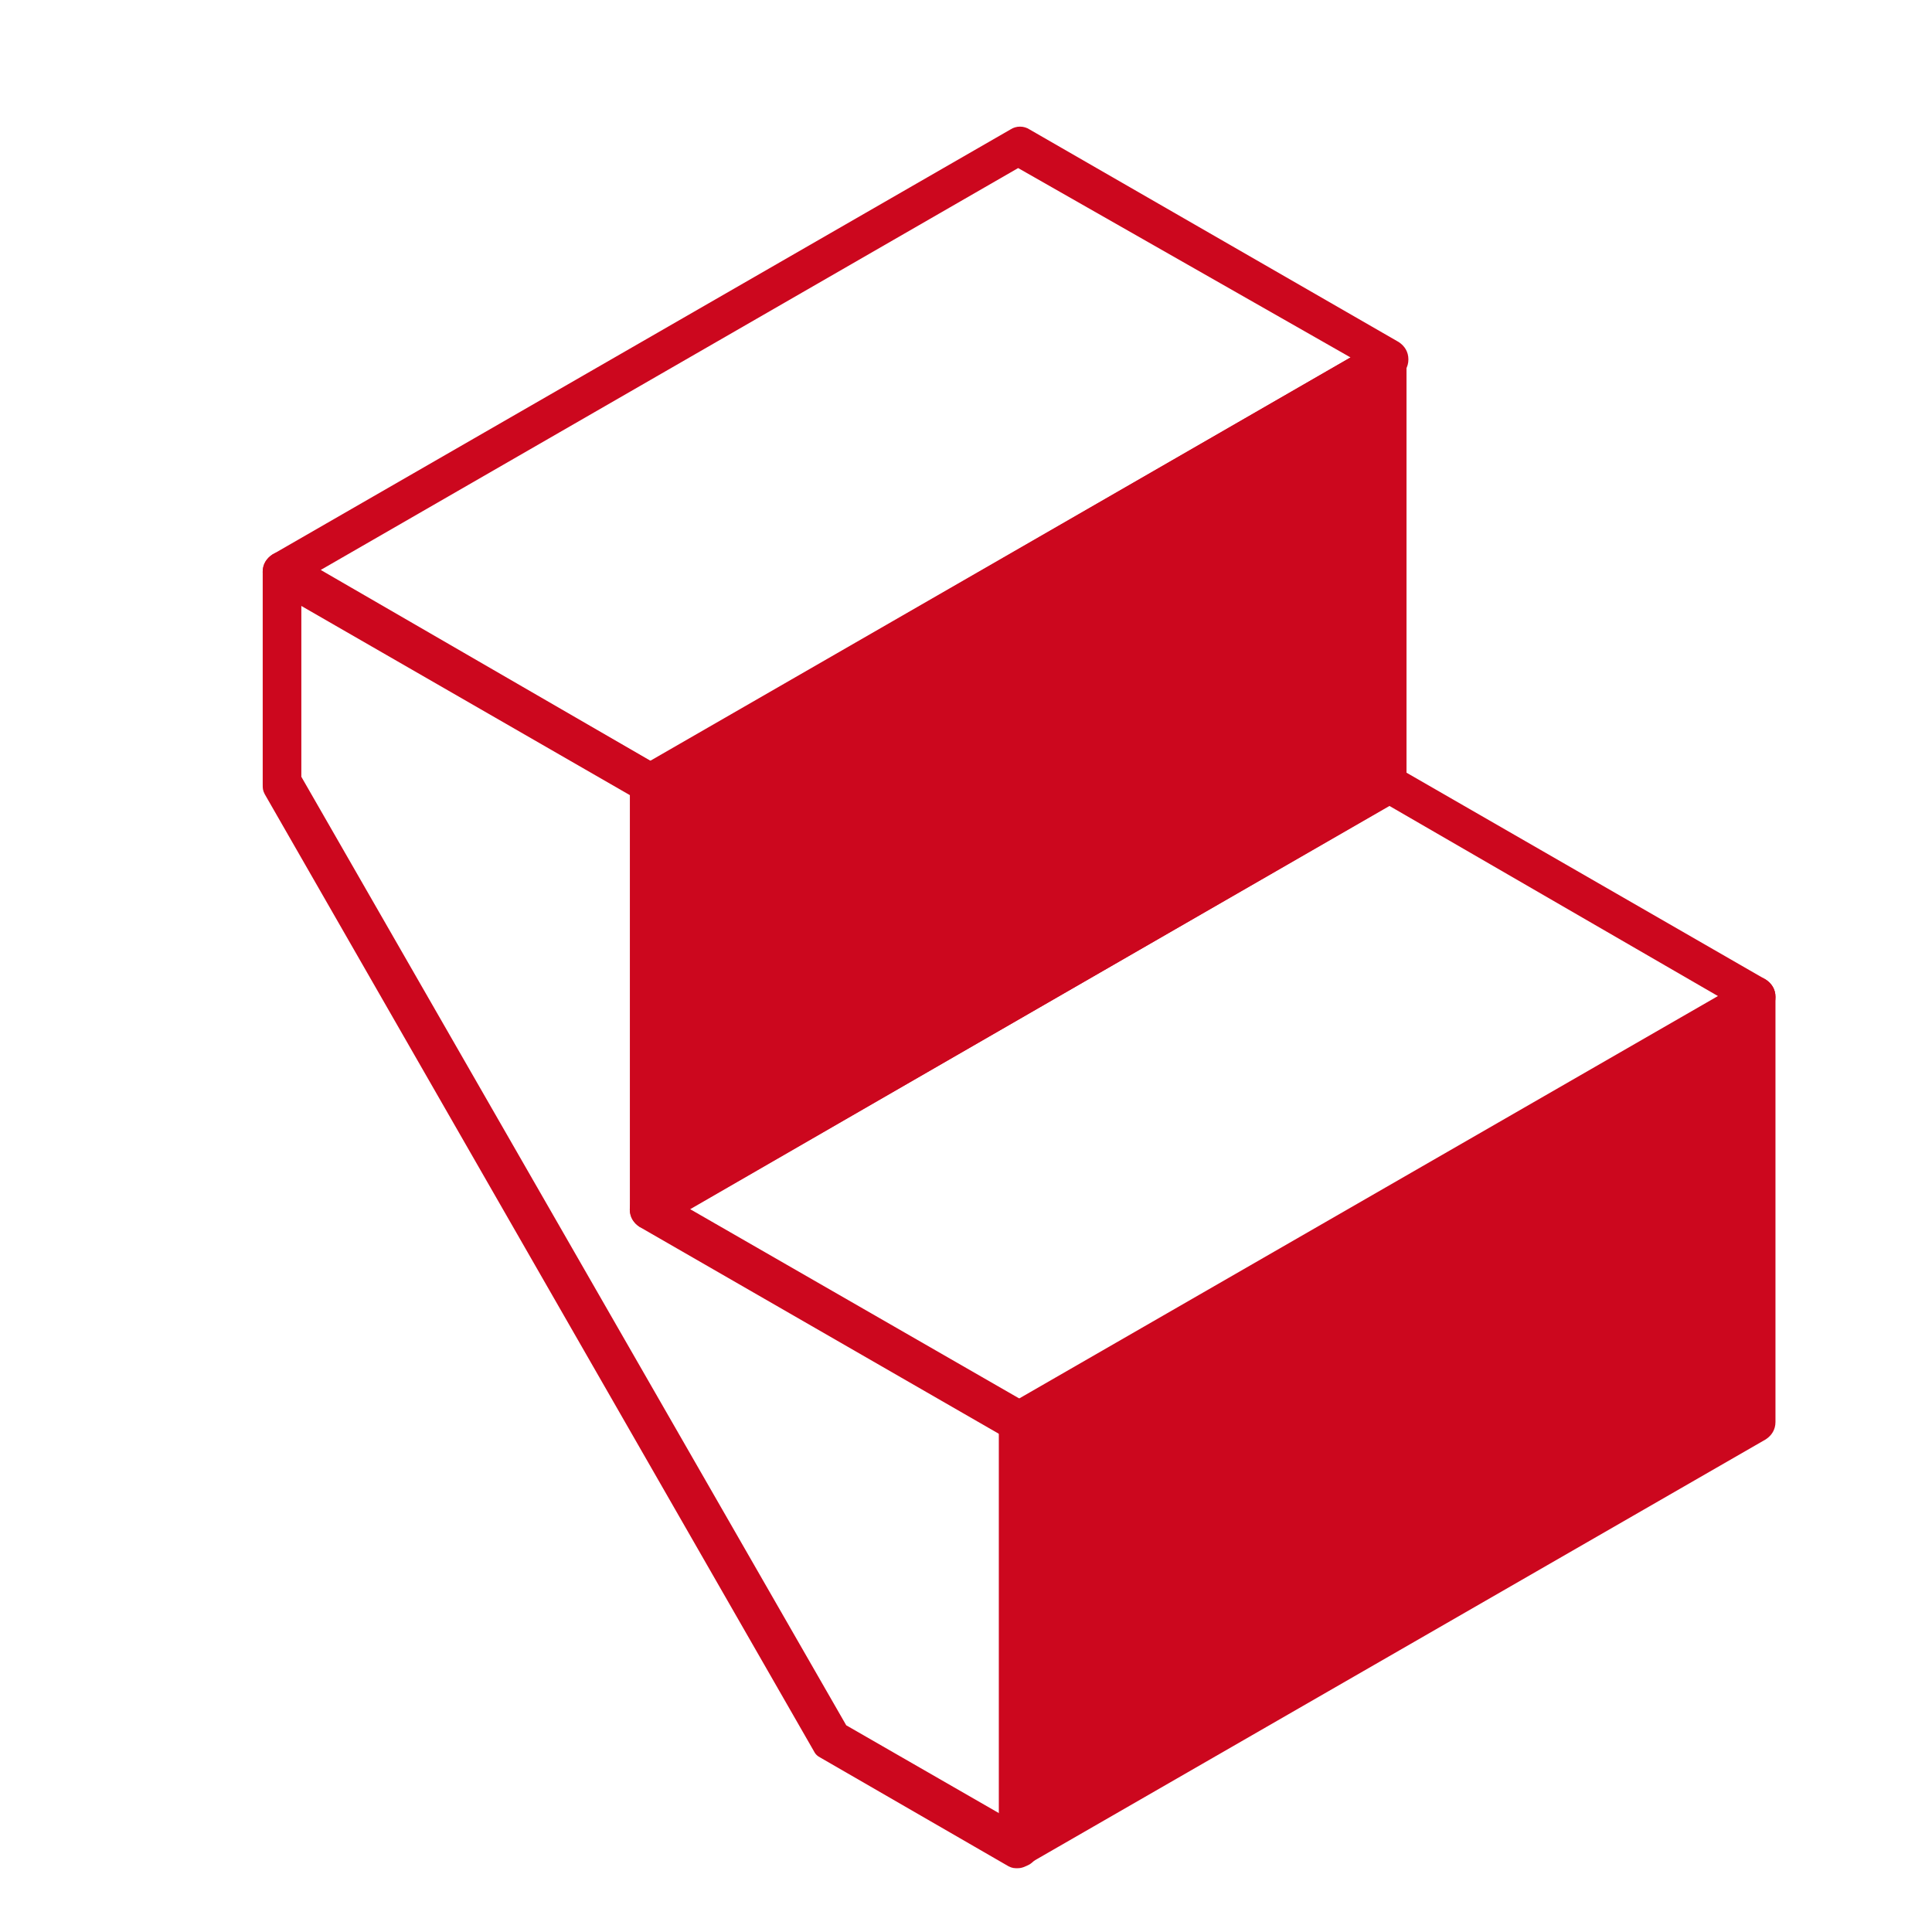 <?xml version="1.0" encoding="UTF-8"?>
<svg fill="#CC071E" width="100pt" height="100pt" version="1.1" viewBox="0 0 100 100" xmlns="http://www.w3.org/2000/svg">
 <g>
  <path d="m781.8 920.4c-0.301 0-0.5-0.102-0.801-0.199l-108-62.398c-0.5-0.301-0.801-0.801-0.801-1.301v-41.5c0-0.5 0.301-1 0.801-1.301s1-0.301 1.5 0l108 62.398c0.5 0.301 0.801 0.801 0.801 1.301v41.602c0 0.5-0.301 1-0.801 1.301-0.199 0.098-0.5 0.098-0.699 0.098zm-106.6-64.699l105 60.602v-38.102l-105-60.602z"/>
  <path d="m890.5 813.7c-0.5-0.301-1-0.301-1.5 0l-108 62.398c-0.5 0.301-0.801 0.801-0.801 1.301v41.602c0 0.5 0.301 1 0.801 1.301 0.199 0.102 0.5 0.199 0.801 0.199s0.5-0.102 0.801-0.199l108-62.398c0.5-0.301 0.801-0.801 0.801-1.301l-0.004-41.602c-0.199-0.5-0.398-1-0.898-1.301z"/>
  <path d="m782.5 792.9c-0.5-0.301-1-0.301-1.5 0l-36 20.801c-0.5 0.301-0.801 0.801-0.801 1.301s0.301 1 0.801 1.301l36 20.801c0.199 0.102 0.5 0.199 0.801 0.199s0.5-0.102 0.801-0.199c0.5-0.301 0.801-0.801 0.801-1.301v-41.602c-0.203-0.5-0.402-1-0.902-1.301z"/>
  <path d="m781.8 837.3c-0.301 0-0.5-0.102-0.801-0.199-0.5-0.301-0.801-0.801-0.801-1.301v-41.602c0-0.5 0.301-1 0.801-1.301 0.5-0.301 1-0.301 1.5 0l36 20.801c0.5 0.301 0.801 0.801 0.801 1.301s-0.301 1-0.801 1.301l-36 20.801c-0.199 0.199-0.5 0.199-0.699 0.199zm1.398-40.5v36.398l31.5-18.199z"/>
  <path d="m781.8 878.9c-0.301 0-0.5-0.102-0.801-0.199l-108-62.398c-0.5-0.301-0.801-0.801-0.801-1.301s0.301-1 0.801-1.301l86.199-49.801c0.5-0.301 1-0.301 1.5 0l21 12.102v-22.602c0-0.5 0.301-1 0.801-1.301 0.5-0.301 1-0.301 1.5 0l106.6 61.602c0.5 0.301 0.801 0.801 0.801 1.301s-0.301 1-0.801 1.301l-108 62.398c-0.301 0.102-0.602 0.199-0.801 0.199zm-105-63.898l105 60.602 105-60.602-102.1-59v22.602c0 0.5-0.301 1-0.801 1.301-0.5 0.301-1 0.301-1.5 0l-22.5-13z"/>
  <path d="m819.9 715c-0.5-0.301-1-0.301-1.5 0l-36 20.801c-0.5 0.301-0.801 0.801-0.801 1.301v41.602c0 0.5 0.301 1 0.801 1.301 0.199 0.102 0.5 0.199 0.801 0.199s0.5-0.102 0.801-0.199l36-20.801c0.5-0.301 0.801-0.801 0.801-1.301v-41.602c-0.199-0.5-0.402-1-0.902-1.301z"/>
  <path d="m783.1 738.6c-0.301 0-0.5-0.102-0.801-0.199l-36-20.801c-0.5-0.301-0.801-0.801-0.801-1.301s0.301-1 0.801-1.301l36-20.801c0.5-0.301 1-0.301 1.5 0l36 20.801c0.5 0.301 0.801 0.801 0.801 1.301s-0.301 1-0.699 1.301l-36 20.801c-0.203 0.098-0.504 0.199-0.801 0.199zm-33-22.301l33 19.102 33-19.102-33-19z"/>
  <path d="m783.1 780.2c-0.301 0-0.5-0.102-0.801-0.199l-36-20.801c-0.5-0.301-0.801-0.801-0.801-1.301v-41.602c0-0.5 0.301-1 0.801-1.301 0.5-0.301 1-0.301 1.5 0l36 20.801c0.5 0.301 0.801 0.801 0.801 1.301v41.602c0 0.5-0.301 1-0.801 1.301-0.102 0.102-0.402 0.199-0.699 0.199zm-34.5-23.199l33 19.102v-38.102l-33-19.102z"/>
  <path d="m33.699 41.602c-0.199 0-0.301 0-0.5-0.102l-19.102-11c-0.301-0.199-0.5-0.5-0.5-0.898 0-0.398 0.199-0.699 0.5-0.898l38.199-22c0.301-0.199 0.699-0.199 1 0l19.102 11c0.301 0.199 0.5 0.5 0.5 0.898 0 0.398-0.199 0.699-0.5 0.898l-38.199 22c-0.199 0-0.398 0.102-0.5 0.102zm-17.098-12.102l17.102 9.898 36.199-20.898-17.203-9.801z"/>
  <path d="m52.699 74.602c-0.199 0-0.301 0-0.5-0.102l-19.102-11c-0.301-0.199-0.5-0.5-0.5-0.898 0-0.398 0.199-0.699 0.5-0.898l38.199-22c0.301-0.199 0.699-0.199 1 0l19.102 11c0.301 0.199 0.5 0.5 0.5 0.898 0 0.398-0.199 0.699-0.5 0.898l-38.199 22c-0.098 0.102-0.301 0.102-0.5 0.102zm-17-12l17.102 9.898 36.199-20.898-17.102-9.898z"/>
  <path d="m72.301 17.699c-0.301-0.199-0.699-0.199-1 0l-38.199 22c-0.301 0.199-0.5 0.5-0.5 0.898v22c0 0.398 0.199 0.699 0.5 0.898 0.199 0.102 0.301 0.102 0.5 0.102 0.199 0 0.301 0 0.5-0.102l38.199-22c0.301-0.199 0.5-0.5 0.5-0.898v-22c0-0.398-0.199-0.797-0.5-0.898z"/>
  <path d="m91.898 51.602c0-0.398-0.199-0.699-0.5-0.898-0.301-0.199-0.699-0.199-1 0l-38.199 22c-0.301 0.199-0.5 0.5-0.5 0.898v22c0 0.398 0.199 0.699 0.5 0.898 0.199 0.102 0.301 0.102 0.5 0.102s0.301 0 0.5-0.102l38.199-22c0.301-0.199 0.5-0.5 0.5-0.898z"/>
  <path d="m52.699 96.699c-0.199 0-0.301 0-0.5-0.102l-9.699-5.602c-0.199-0.102-0.301-0.199-0.398-0.398l-28.402-49.496c-0.102-0.199-0.102-0.301-0.102-0.5v-11c0-0.398 0.199-0.699 0.5-0.898 0.301-0.199 0.699-0.199 1 0l19.102 11c0.301 0.199 0.5 0.5 0.5 0.898v21.398l18.602 10.699c0.301 0.199 0.5 0.5 0.5 0.898v22c0 0.398-0.199 0.699-0.5 0.898-0.199 0.105-0.402 0.203-0.602 0.203zm-8.898-7.398l8 4.602v-19.703l-18.602-10.699c-0.301-0.199-0.5-0.5-0.5-0.898v-21.5l-17.102-9.898v9z"/>
 </g>
</svg>
